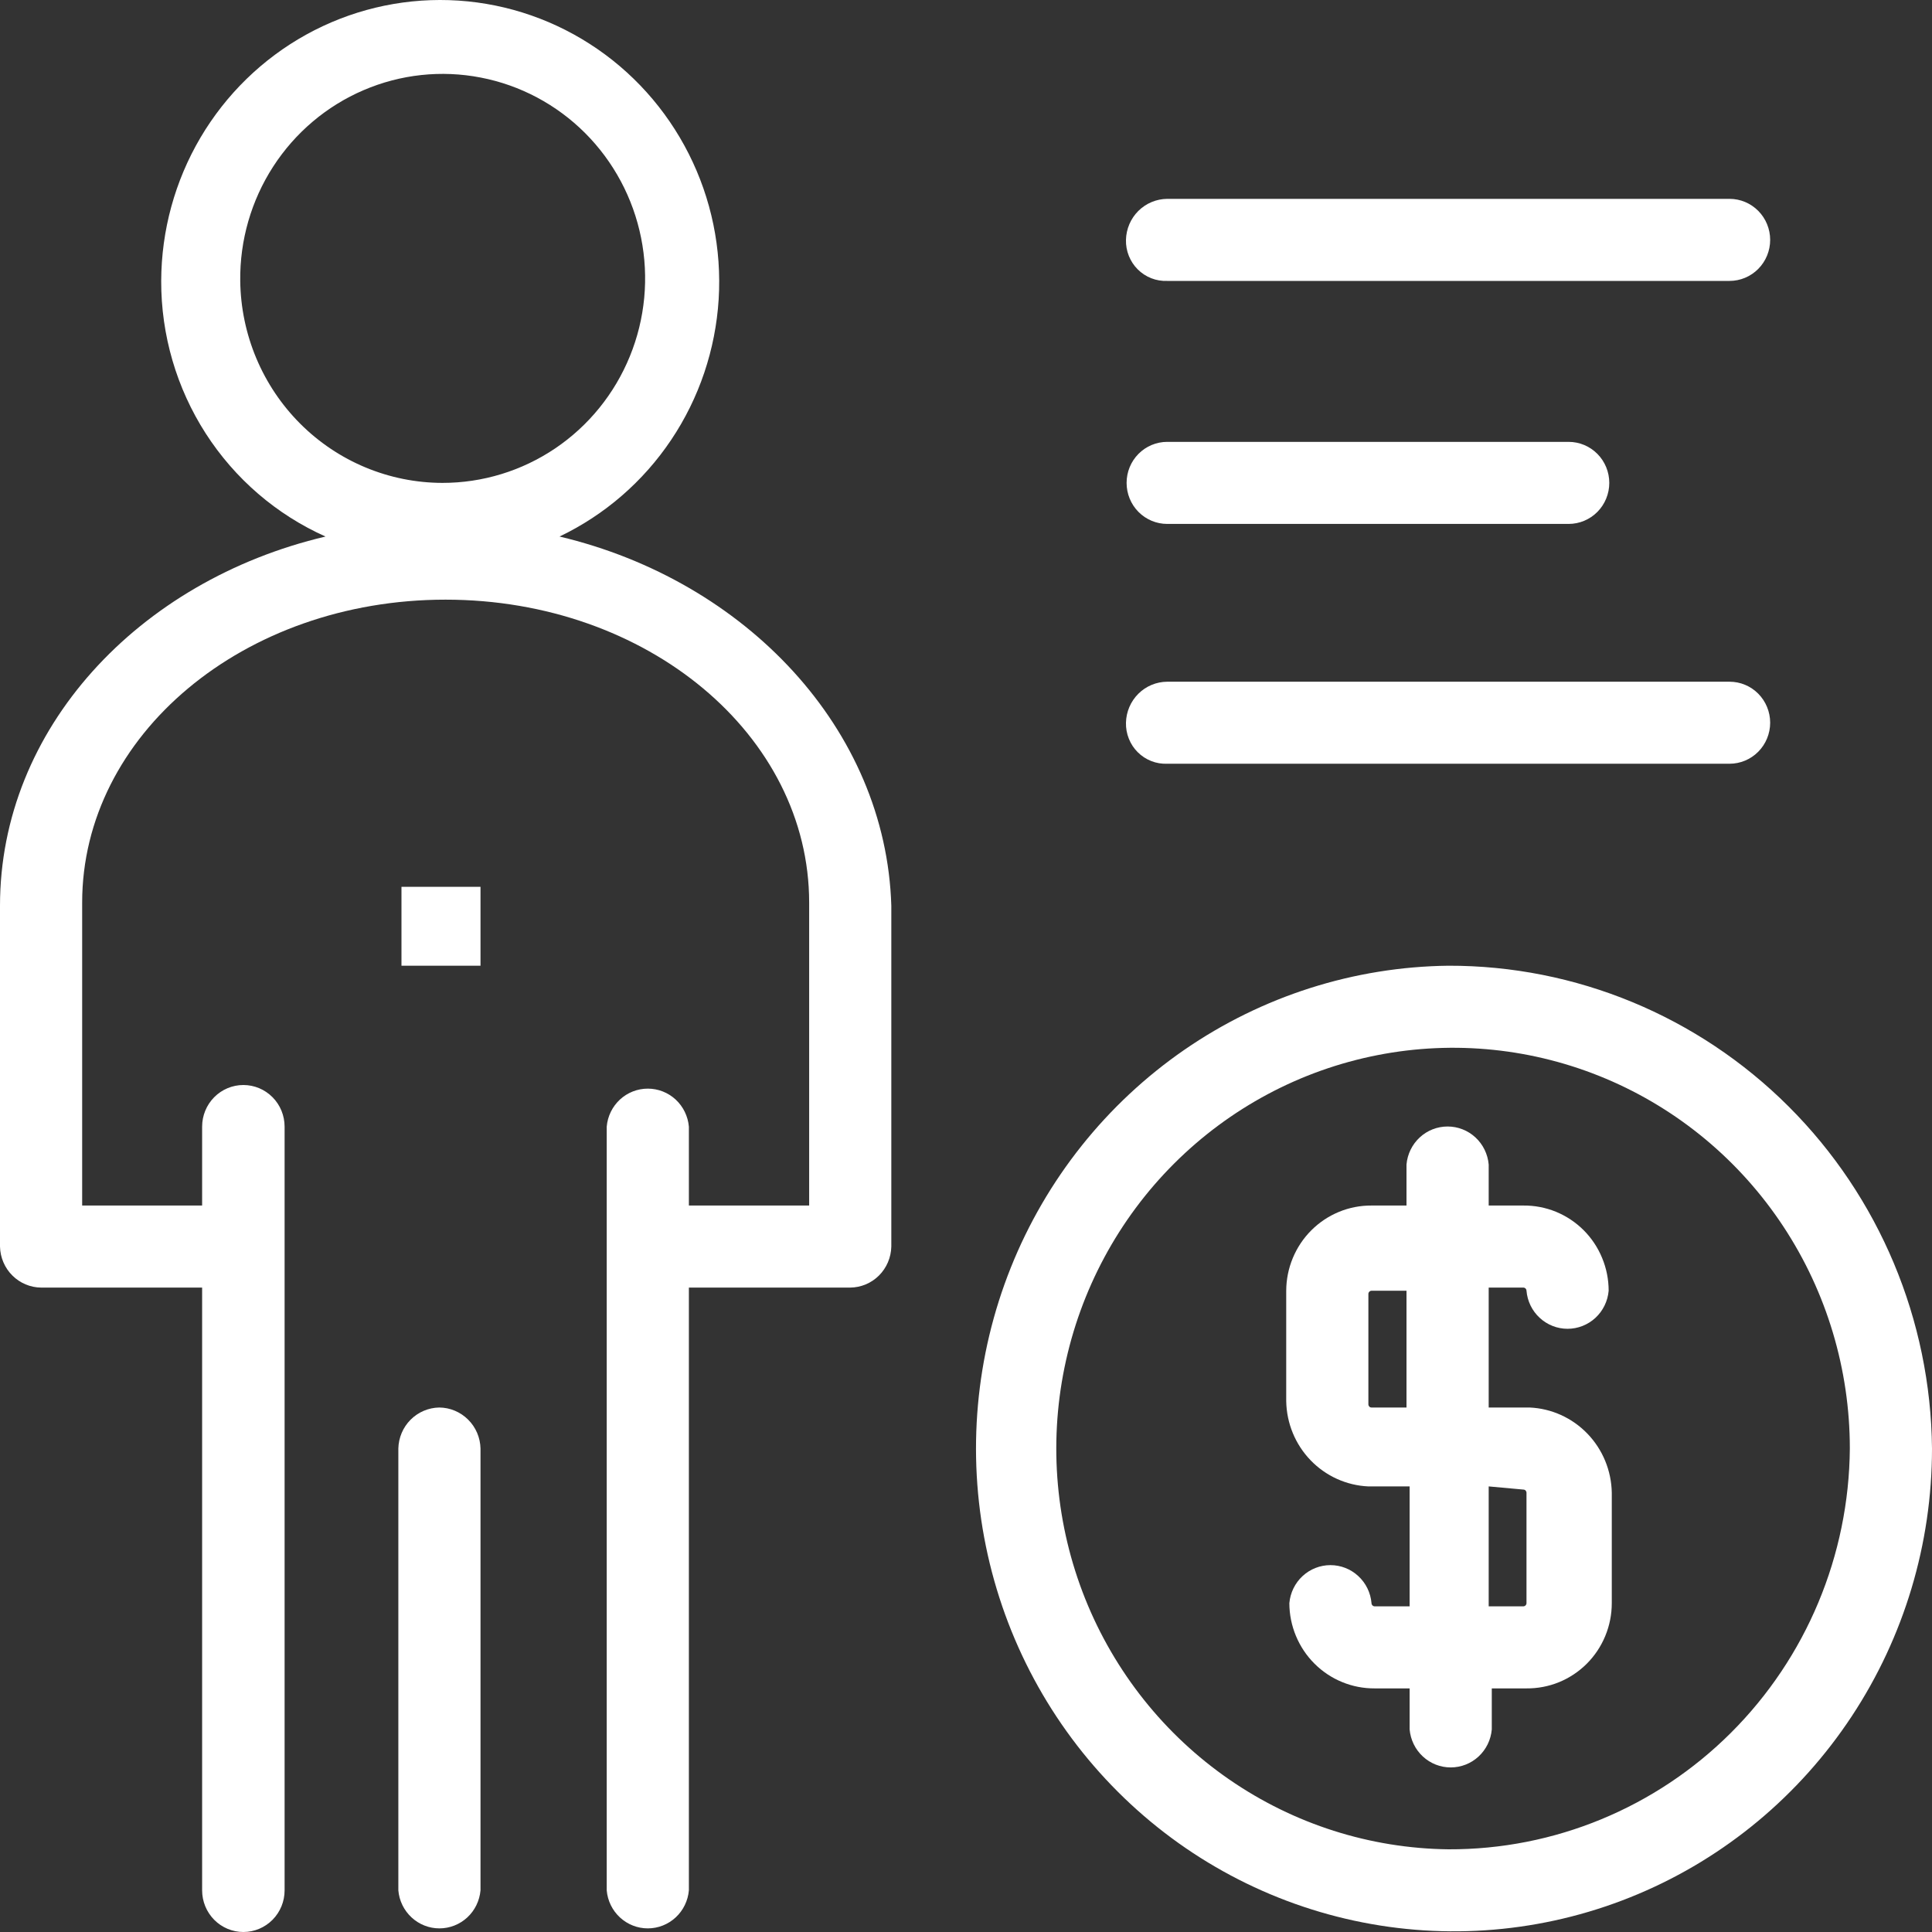 <svg width="55" height="55" viewBox="0 0 55 55" fill="none" xmlns="http://www.w3.org/2000/svg">
<rect x="0" y="0" width="55" height="55" fill="#333333" stroke="none"/>
<path d="M15.929 15.274C17.213 14.66 18.311 13.71 19.107 12.522C19.904 11.334 20.37 9.951 20.459 8.519C20.547 7.087 20.253 5.657 19.607 4.379C18.962 3.101 17.989 2.02 16.79 1.251C15.591 0.481 14.21 0.051 12.79 0.004C11.37 -0.042 9.964 0.296 8.718 0.985C7.472 1.674 6.432 2.688 5.705 3.921C4.979 5.155 4.594 6.562 4.589 7.997C4.585 9.538 5.025 11.046 5.856 12.339C6.687 13.631 7.872 14.651 9.267 15.274C3.931 16.532 0 20.754 0 25.785V35.487C0.007 35.798 0.133 36.094 0.353 36.312C0.572 36.53 0.866 36.653 1.174 36.655H5.754V53.814C5.754 54.129 5.878 54.43 6.098 54.653C6.318 54.875 6.617 55 6.928 55C7.24 55 7.538 54.875 7.758 54.653C7.979 54.43 8.102 54.129 8.102 53.814V32.074C8.102 31.759 7.979 31.457 7.758 31.235C7.538 31.013 7.24 30.888 6.928 30.888C6.617 30.888 6.318 31.013 6.098 31.235C5.878 31.457 5.754 31.759 5.754 32.074V34.319H2.339V25.695C2.339 20.934 6.928 17.071 12.683 17.071C18.437 17.071 23.035 20.934 23.035 25.695V34.319H19.611V32.074C19.585 31.778 19.451 31.503 19.235 31.302C19.018 31.102 18.735 30.991 18.442 30.991C18.148 30.991 17.865 31.102 17.648 31.302C17.432 31.503 17.297 31.778 17.272 32.074V53.814C17.297 54.11 17.432 54.385 17.648 54.585C17.865 54.786 18.148 54.897 18.442 54.897C18.735 54.897 19.018 54.786 19.235 54.585C19.451 54.385 19.585 54.11 19.611 53.814V36.655H24.2C24.508 36.653 24.803 36.53 25.022 36.312C25.241 36.094 25.367 35.798 25.374 35.487V25.785C25.223 20.754 21.23 16.532 15.929 15.274ZM6.839 7.997C6.825 6.842 7.152 5.709 7.777 4.742C8.402 3.776 9.297 3.018 10.35 2.567C11.402 2.115 12.563 1.99 13.686 2.208C14.809 2.425 15.842 2.974 16.655 3.786C17.468 4.599 18.023 5.637 18.25 6.768C18.478 7.9 18.367 9.075 17.931 10.142C17.496 11.21 16.756 12.123 15.805 12.765C14.855 13.406 13.737 13.748 12.594 13.747C11.079 13.744 9.626 13.14 8.549 12.064C7.472 10.988 6.858 9.527 6.839 7.997Z" fill="white"/>
<path d="M12.505 40.069C12.199 40.074 11.906 40.198 11.689 40.416C11.472 40.633 11.347 40.928 11.34 41.237V53.814C11.365 54.11 11.5 54.385 11.716 54.585C11.933 54.786 12.216 54.897 12.509 54.897C12.803 54.897 13.086 54.786 13.303 54.585C13.519 54.385 13.653 54.11 13.679 53.814V41.237C13.672 40.926 13.546 40.631 13.326 40.413C13.107 40.195 12.812 40.071 12.505 40.069Z" fill="white"/>
<path d="M13.679 25.246H11.429V27.492H13.679V25.246Z" fill="white"/>
<path d="M41.232 27.492C38.548 27.524 35.933 28.357 33.716 29.886C31.5 31.416 29.78 33.574 28.775 36.088C27.77 38.602 27.523 41.361 28.066 44.016C28.609 46.672 29.917 49.106 31.827 51.012C33.736 52.918 36.161 54.211 38.796 54.728C41.431 55.246 44.159 54.964 46.636 53.919C49.113 52.875 51.229 51.113 52.717 48.856C54.206 46.599 55 43.949 55 41.237C54.965 37.574 53.498 34.075 50.919 31.5C48.34 28.925 44.858 27.484 41.232 27.492ZM41.232 52.646C39.004 52.62 36.834 51.928 34.994 50.658C33.154 49.389 31.727 47.597 30.892 45.511C30.058 43.423 29.853 41.134 30.304 38.93C30.755 36.725 31.841 34.705 33.426 33.123C35.011 31.541 37.023 30.467 39.211 30.038C41.398 29.608 43.662 29.842 45.718 30.709C47.775 31.577 49.531 33.039 50.766 34.912C52.002 36.786 52.661 38.986 52.661 41.237C52.637 44.279 51.422 47.187 49.279 49.326C47.138 51.464 44.244 52.658 41.232 52.646Z" fill="white"/>
<path d="M43.367 36.655C43.378 36.655 43.39 36.658 43.401 36.662C43.412 36.667 43.421 36.673 43.43 36.682C43.438 36.69 43.444 36.7 43.449 36.711C43.453 36.722 43.456 36.733 43.456 36.745C43.481 37.041 43.615 37.316 43.832 37.516C44.048 37.717 44.332 37.828 44.625 37.828C44.919 37.828 45.202 37.717 45.419 37.516C45.635 37.316 45.769 37.041 45.795 36.745C45.795 36.424 45.732 36.107 45.609 35.811C45.487 35.514 45.308 35.246 45.082 35.02C44.856 34.795 44.588 34.617 44.294 34.496C43.999 34.376 43.684 34.316 43.367 34.319H42.38V33.152C42.354 32.856 42.22 32.581 42.003 32.38C41.787 32.18 41.504 32.069 41.21 32.069C40.916 32.069 40.633 32.18 40.417 32.38C40.2 32.581 40.066 32.856 40.04 33.152V34.319H39.044C38.727 34.317 38.412 34.378 38.118 34.499C37.825 34.62 37.557 34.798 37.332 35.023C37.106 35.248 36.927 35.517 36.804 35.812C36.681 36.108 36.617 36.425 36.616 36.745V39.889C36.627 40.519 36.875 41.12 37.31 41.571C37.744 42.021 38.333 42.288 38.955 42.315H40.129V45.729H39.133C39.11 45.729 39.087 45.719 39.07 45.703C39.054 45.686 39.044 45.663 39.044 45.639C39.019 45.343 38.885 45.068 38.668 44.868C38.452 44.667 38.169 44.556 37.875 44.556C37.581 44.556 37.298 44.667 37.081 44.868C36.865 45.068 36.731 45.343 36.705 45.639C36.706 45.959 36.77 46.277 36.893 46.572C37.016 46.868 37.195 47.136 37.421 47.361C37.646 47.586 37.914 47.765 38.208 47.885C38.501 48.006 38.816 48.067 39.133 48.065H40.129V49.233C40.155 49.528 40.289 49.803 40.506 50.004C40.722 50.204 41.005 50.315 41.299 50.315C41.593 50.315 41.876 50.204 42.092 50.004C42.309 49.803 42.443 49.528 42.468 49.233V48.065H43.456C43.773 48.068 44.088 48.008 44.383 47.888C44.677 47.767 44.945 47.589 45.171 47.364C45.397 47.138 45.576 46.87 45.698 46.574C45.821 46.278 45.884 45.96 45.884 45.639V42.495C45.873 41.865 45.625 41.264 45.19 40.813C44.756 40.363 44.167 40.096 43.545 40.069H42.38V36.655H43.367ZM43.367 42.405C43.39 42.405 43.413 42.414 43.43 42.431C43.446 42.448 43.456 42.471 43.456 42.495V45.639C43.456 45.663 43.446 45.686 43.43 45.703C43.413 45.719 43.39 45.729 43.367 45.729H42.38V42.315L43.367 42.405ZM40.04 40.069H39.044C39.021 40.069 38.998 40.06 38.981 40.043C38.965 40.026 38.955 40.003 38.955 39.979V36.835C38.955 36.811 38.965 36.788 38.981 36.771C38.998 36.755 39.021 36.745 39.044 36.745H40.04V40.069Z" fill="white"/>
<path d="M33.228 7.997H49.237C49.543 7.997 49.837 7.874 50.054 7.655C50.271 7.436 50.393 7.139 50.393 6.829C50.393 6.52 50.271 6.222 50.054 6.003C49.837 5.784 49.543 5.661 49.237 5.661H33.228C32.92 5.664 32.625 5.787 32.406 6.005C32.187 6.223 32.061 6.519 32.054 6.829C32.05 6.985 32.078 7.14 32.136 7.285C32.194 7.429 32.28 7.561 32.39 7.67C32.5 7.779 32.631 7.865 32.775 7.921C32.919 7.978 33.073 8.003 33.228 7.997Z" fill="white"/>
<path d="M33.228 14.915H44.656C44.963 14.915 45.257 14.792 45.474 14.573C45.691 14.354 45.813 14.056 45.813 13.747C45.813 13.437 45.691 13.14 45.474 12.921C45.257 12.702 44.963 12.579 44.656 12.579H33.228C32.921 12.579 32.627 12.702 32.41 12.921C32.193 13.14 32.072 13.437 32.072 13.747C32.072 14.056 32.193 14.354 32.41 14.573C32.627 14.792 32.921 14.915 33.228 14.915Z" fill="white"/>
<path d="M33.228 21.742H49.237C49.543 21.742 49.837 21.619 50.054 21.4C50.271 21.181 50.393 20.884 50.393 20.574C50.393 20.265 50.271 19.968 50.054 19.748C49.837 19.529 49.543 19.407 49.237 19.407H33.228C32.92 19.409 32.625 19.532 32.406 19.75C32.187 19.968 32.061 20.264 32.054 20.574C32.05 20.73 32.078 20.885 32.136 21.03C32.194 21.175 32.28 21.306 32.39 21.415C32.5 21.525 32.631 21.61 32.775 21.666C32.919 21.723 33.073 21.748 33.228 21.742Z" fill="white"/>
</svg>
